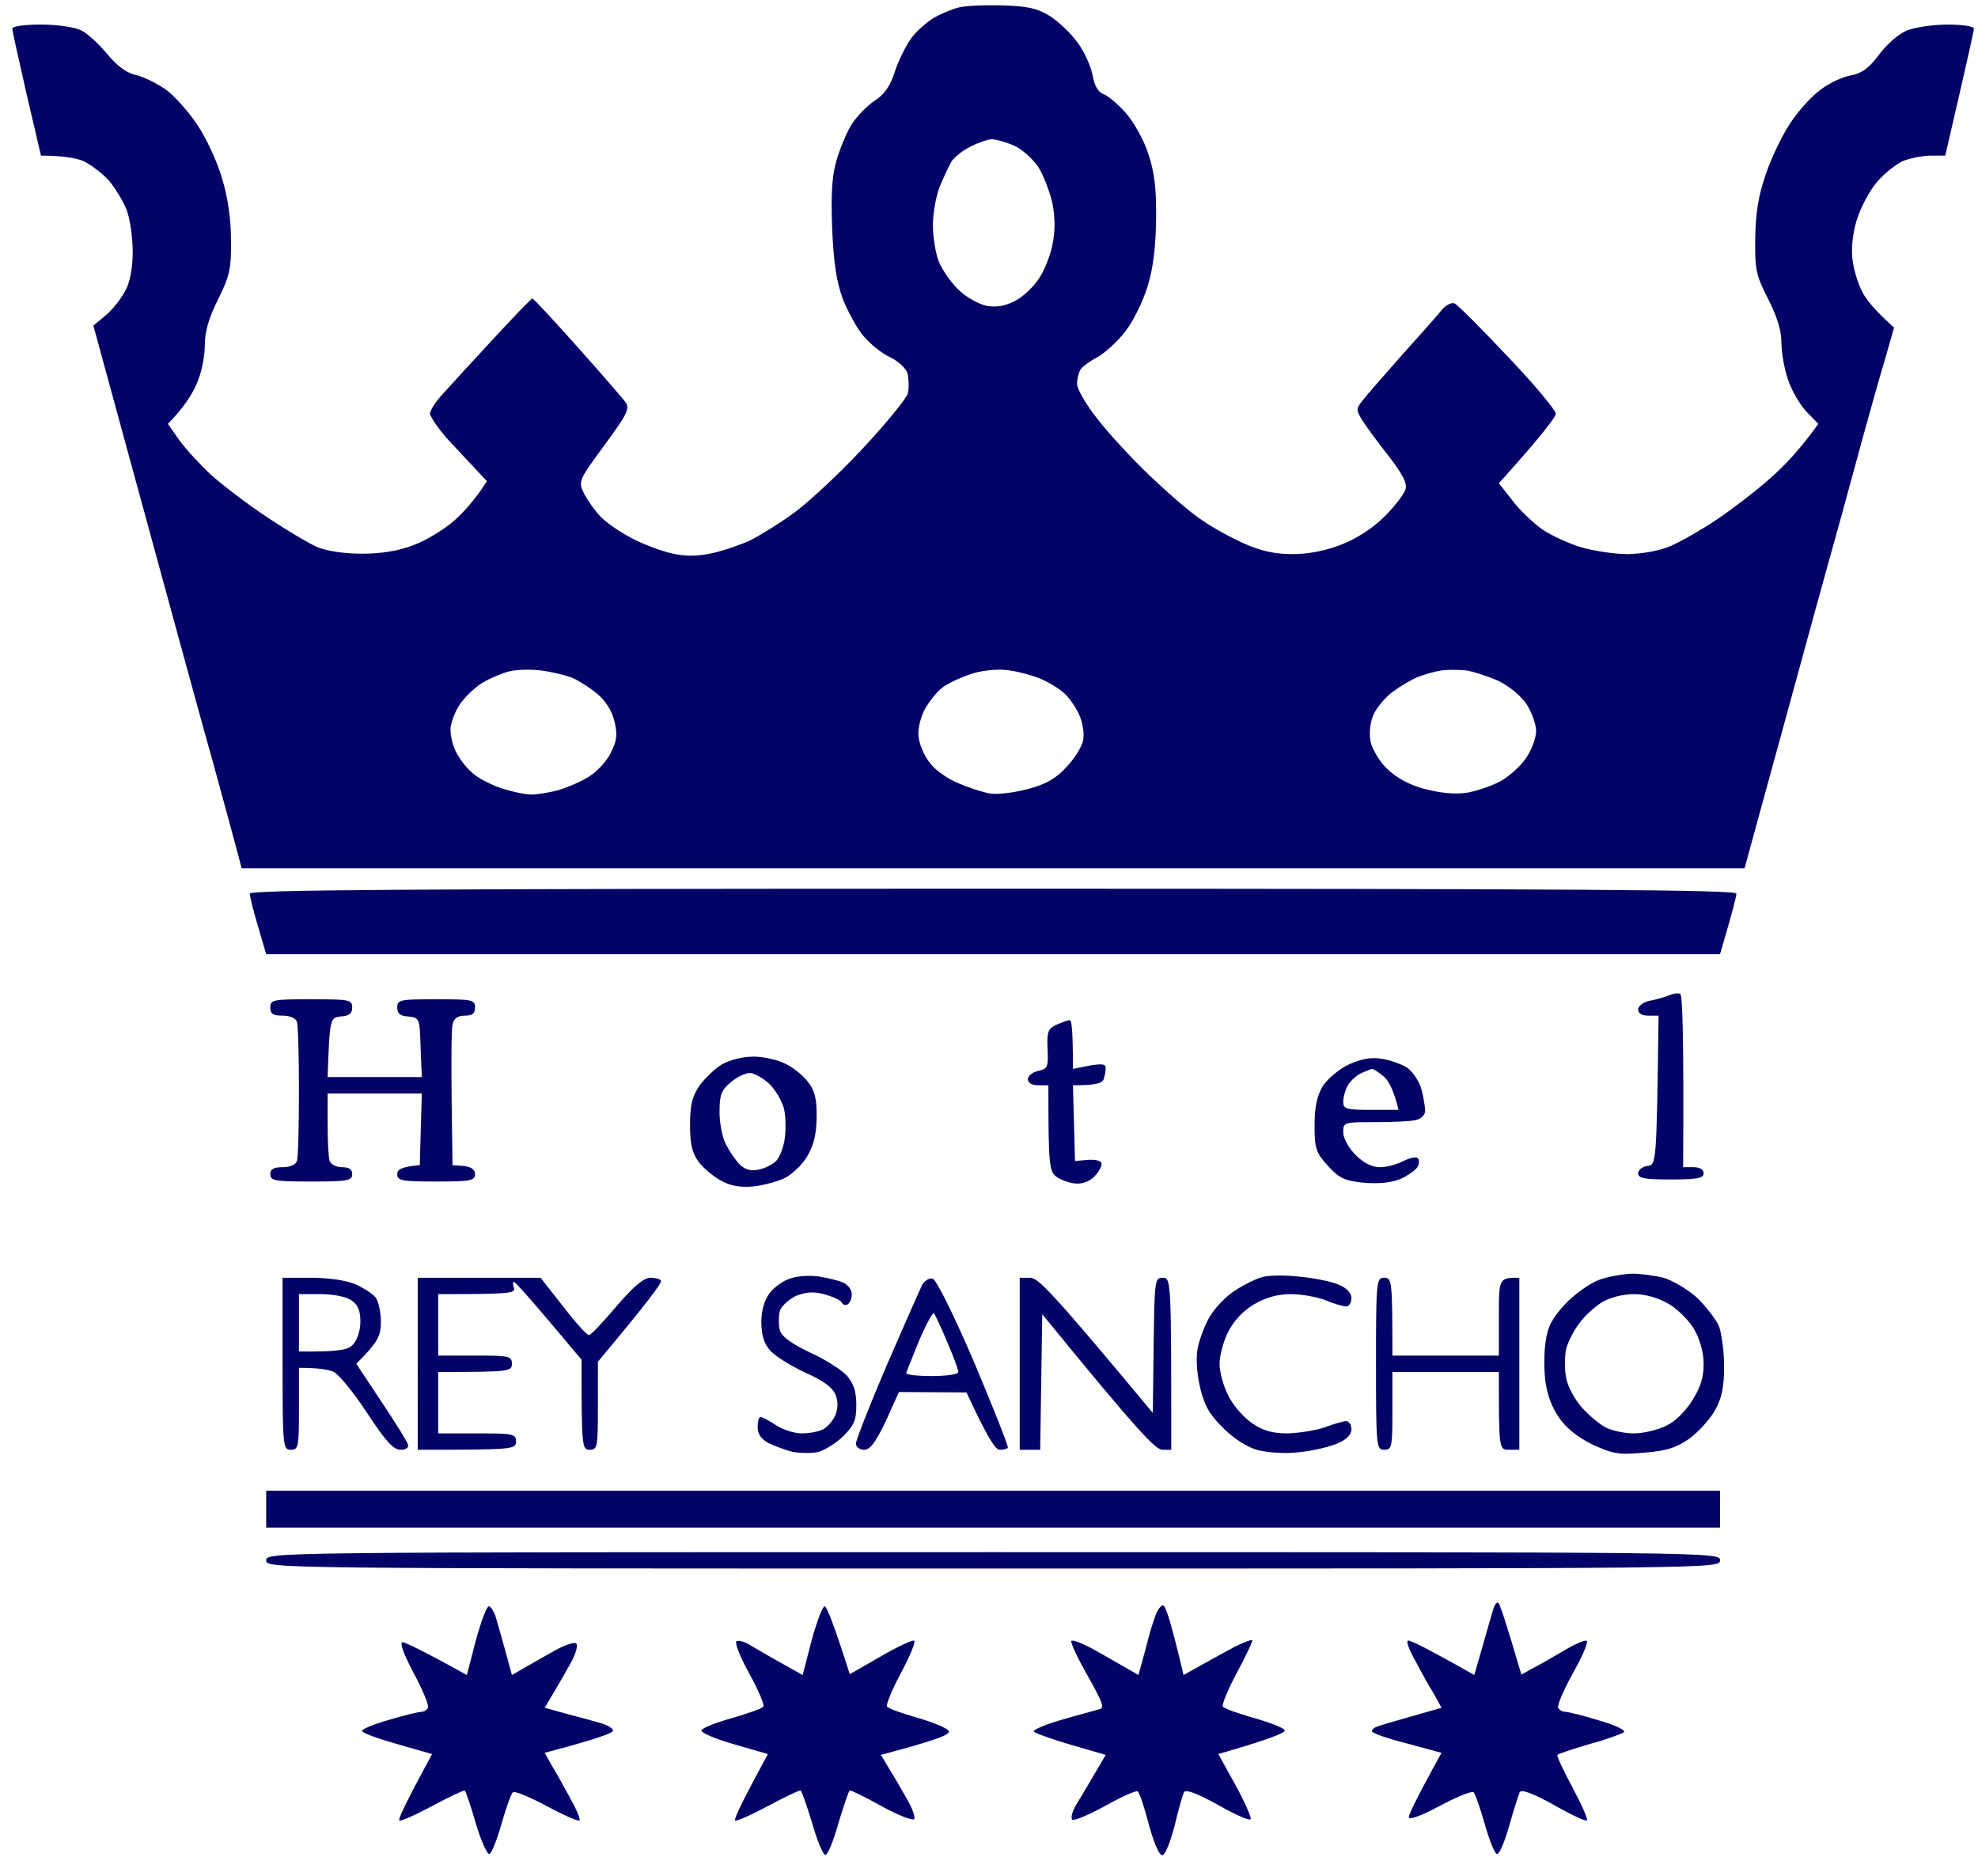 <svg version="1.2" xmlns="http://www.w3.org/2000/svg" viewBox="0 0 483 458" width="483" height="458">
	<title>REY SANCHO LOGO azul</title>
	<style>
		.s0 { fill: #030367 } 
	</style>
	<path id="Path 0" fill-rule="evenodd" class="s0" d="m244.5 1.3c6.5 0.2 8.8 0.7 12 2.7 2.1 1.4 5.2 4.3 6.7 6.5 1.6 2.2 3.2 5.7 3.6 7.9q0.7 3.9 2.7 4.6c1.1 0.4 3.6 2.5 5.5 4.7 1.9 2.2 4.4 6.6 5.4 9.9 1.5 4.4 2 8.5 1.9 15.9-0.1 7-0.7 12-2.1 16.5-1.1 3.6-3.5 8.5-5.4 10.9-1.8 2.4-4.9 5.2-6.8 6.3-1.9 1-3.8 2.4-4.2 3.1-0.4 0.7-0.8 2.2-0.8 3.4 0 1.3 2.2 5.1 4.9 8.5 2.7 3.5 8.4 9.7 12.8 13.9 4.3 4.1 10 9.1 12.8 10.9 2.7 1.9 7.5 4.5 10.5 5.8 3.8 1.7 7.3 2.5 11.5 2.5q6 0 12-2.3c3.8-1.5 7.7-4 10.6-6.9 2.5-2.5 4.8-5.5 5.1-6.6 0.5-1.4-0.7-3.7-4-8-2.6-3.3-5.5-7.2-6.5-8.8-1.6-2.6-1.6-2.8 0-4.9 1-1.3 5.4-6.3 9.8-11.3 4.4-4.9 8.8-9.8 9.7-11 1-1.1 2.3-1.7 3-1.4 0.7 0.3 6.6 6.2 13 13 6.5 6.8 11.7 13.1 11.7 13.9 0 0.8-3.1 5-13.9 17l3.3 4.2c1.7 2.3 5 5.4 7.2 7 2.2 1.5 6.5 3.5 9.5 4.4 3 0.9 8.2 1.7 11.5 1.7 3.7-0.1 7.8-0.8 10.5-2 2.5-1.1 7.4-3.9 11-6.3 3.6-2.4 9.4-6.8 12.9-9.9 3.6-3.1 7.7-7.4 12.1-13.6l-2.9-3c-1.6-1.7-3.6-5.1-4.5-7.8-0.9-2.6-1.6-6.6-1.6-9 0-2.8-1-6.3-3.2-10.6-3-5.9-3.3-7.1-3.2-15 0.1-6.2 0.8-10.5 2.6-15.6 1.3-3.9 4-9.5 6-12.5 2-3 5.3-6.7 7.5-8.2 2.1-1.6 5.4-3.1 7.3-3.4 2.6-0.5 4.3-1.7 6.8-5 1.7-2.4 4.8-5.1 6.7-5.9 1.9-0.8 6.4-1.5 10-1.5 3.7 0 6.5 0.4 6.5 1 0 0.5-1.6 7.7-7 31h-3.5c-1.9 0-5 0.6-6.8 1.3-1.7 0.8-4.7 3.1-6.5 5.3-1.8 2.1-4 6.4-4.9 9.4-1 3.5-1.3 7.1-0.9 9.7 0.3 2.4 1.4 5.8 2.3 7.5 0.9 1.8 3 4.5 7.8 8.8l-2.2 7.7c-1.3 4.3-3.6 12.5-5.2 18.3-1.6 5.8-4.1 15-5.6 20.5-1.5 5.5-4.3 15.4-6.1 22-1.8 6.6-5.8 21.2-8.9 32.5-3.1 11.3-6.3 22.9-8.5 31h-367l-1-3.8c-0.5-2-3.2-11.8-5.9-21.7-2.8-9.9-7.5-27.2-10.6-38.5-3.1-11.3-6.3-23-7.1-26-0.8-3-3.8-13.8-11.6-42.5l3-2.5c1.7-1.4 3.8-4.1 4.8-6 1.2-2.2 1.8-5.7 1.8-9.5 0-3.3-0.6-7.8-1.4-10-0.8-2.2-2.8-5.5-4.4-7.4-1.7-1.9-4.6-4-6.3-4.8-1.8-0.7-4.9-1.3-10.3-1.3l-3.5-15c-1.9-8.3-3.5-15.5-3.5-16 0-0.6 3-1 7-1 3.9 0 8.2 0.6 9.8 1.4 1.5 0.7 4.3 3.3 6.3 5.7q3.6 4.4 7 5.2c1.9 0.4 5.1 2 7.3 3.5 2.1 1.5 5.6 5.4 7.8 8.7 2.2 3.3 4.9 9.1 6 13 1.4 4.5 2.2 9.9 2.2 15 0.1 7.1-0.3 8.8-3.1 14.5-2.3 4.6-3.3 7.9-3.3 11.5 0 2.8-0.9 7-2.1 9.5-1.1 2.5-3.1 5.6-6.9 9.5l2.8 4c1.6 2.2 5.1 6 7.8 8.5 2.8 2.5 8.8 7.1 13.5 10.2 4.6 3.1 10.2 6.4 12.4 7.4 2.5 1 6.7 1.6 11 1.6 4.6 0 8.9-0.7 12.5-2.1 3-1.1 7.4-3.8 9.7-5.8 2.4-2.1 5.2-5.1 8.2-9.8l-2.8-3c-1.6-1.7-4.7-5-7-7.5-2.2-2.5-4-5.2-4.1-6 0-0.8 1.5-3.1 3.3-5 1.7-1.9 7.2-7.9 12.2-13.3 5-5.4 9.2-9.8 9.5-9.8 0.3 0 5.2 5.3 11 11.8 5.8 6.5 11.1 12.6 11.8 13.6 1 1.5 0.3 2.9-5.2 10.4-6.4 8.7-6.4 8.8-5 11.8 0.9 1.7 2.6 4.1 3.9 5.5 1.3 1.4 4.5 3.7 7.2 5.1 2.6 1.5 7.1 3.2 9.8 3.9 3.7 0.9 6.3 0.9 10.3 0.1 2.8-0.6 7.1-2.1 9.5-3.2 2.3-1.2 6.9-4 10.2-6.4 3.3-2.3 10.9-9.3 16.8-15.6 5.9-6.3 11-12.5 11.4-13.9 0.3-1.4 0.2-3.5-0.1-4.8-0.3-1.2-2.2-3-4.3-4-2-0.9-4.9-3.3-6.5-5.2-1.6-1.9-3.8-6-5-9-1.5-4-2.2-8.6-2.6-17-0.3-8.6-0.1-12.9 1.1-17 0.9-3 2.6-7.1 3.9-9 1.3-1.9 3.8-4.4 5.5-5.5 2.2-1.4 3.7-3.5 4.8-7 0.9-2.8 2.8-6.5 4.1-8.3 1.3-1.7 3.8-3.9 5.5-4.9 1.6-0.9 4.2-2 5.7-2.4 1.5-0.5 6.3-0.7 10.7-0.6zm-12.2 38.2c-0.6 1.1-1.9 3.8-2.8 6-0.9 2.2-1.7 6.5-1.7 9.5 0 3 0.7 7.1 1.5 9 0.8 1.9 2.9 5 4.8 6.8 1.9 1.8 4.9 3.5 6.9 3.9 2.5 0.4 4.5 0 7-1.3 1.9-1 4.5-3.5 5.7-5.4 1.3-1.9 2.8-5.6 3.3-8.3q1-4.7 0-10c-0.6-2.8-2.2-6.9-3.5-9-1.4-2-4.1-4.4-6-5.2-1.9-0.8-4.3-1.5-5.3-1.5-0.9 0-3.3 0.8-5.2 1.8-1.9 0.9-4 2.6-4.7 3.7zm-114.3 127.1c-1.9 1.1-4.5 3.6-5.8 5.5-1.2 1.9-2.2 4.6-2.2 6.1 0 1.6 0.6 4 1.4 5.5 0.8 1.6 2.5 3.8 3.8 4.9 1.2 1.2 4.4 2.9 7 3.8 2.7 0.9 6 1.6 7.5 1.6 1.6 0 4.6-0.5 6.8-1.1 2.2-0.7 5.6-2.1 7.5-3.4 1.9-1.2 4.3-3.8 5.2-5.8 1.5-3 1.6-4.5 0.8-7.7-0.6-2.5-2.2-5-4.3-6.7-1.7-1.4-4.5-3.2-6.2-3.9-1.7-0.6-5-1.4-7.5-1.7-2.5-0.3-5.8-0.2-7.5 0.2-1.7 0.4-4.6 1.6-6.5 2.7zm112.5 1c-1.7 1.2-3.8 3.9-4.9 6-1.1 2.5-1.6 5-1.2 6.9 0.3 1.7 1.4 4.2 2.6 5.7 1.1 1.6 4.1 3.8 6.7 4.9 2.7 1.2 6.4 2.4 8.3 2.7 1.9 0.2 6.1-0.3 9.2-1.2 4.2-1.1 6.8-2.6 9.3-5.4 1.9-2 3.7-4.9 4-6.5 0.3-1.5-0.1-4.2-0.9-6-0.7-1.7-2.4-4.2-3.7-5.4-1.3-1.2-4-2.8-5.9-3.6-1.9-0.8-5.3-1.7-7.5-2-2.2-0.4-6-0.1-8.5 0.6-2.5 0.7-5.8 2.2-7.5 3.3zm116-2.4c-1.6 0.6-4.5 2.3-6.4 3.7-1.9 1.4-4.1 4.1-4.8 5.8-0.8 2-1 4.6-0.6 6.5 0.4 1.8 2.2 4.8 4 6.5 2.1 2.1 5.3 3.9 9 4.9 3.8 1 7.4 1.4 10.3 1 2.5-0.4 6.3-1.7 8.5-2.9 2.1-1.2 5-3.8 6.2-5.7 1.3-1.9 2.4-4.8 2.4-6.5 0-1.7-1.1-4.6-2.3-6.5-1.3-2-4.2-4.4-6.8-5.7-2.5-1.1-6.1-2.3-8-2.6-1.9-0.2-4.6-0.2-6 0-1.4 0.2-3.9 0.9-5.5 1.5zm-145.1 227c0.5 0.2 2.1 4 6.1 16.6l7.5-4.3c4.1-2.4 7.8-4.1 8.2-3.9 0.5 0.2-1 3.8-3.2 7.9-2.2 4.1-3.7 7.8-3.4 8.2 0.3 0.5 3.8 1.7 7.6 2.8 3.9 1.1 7.3 2.6 7.5 3.2 0.2 0.9-2.7 2.1-16.6 5.8l1.8 3c1 1.6 3 5 4.4 7.5 1.5 2.5 2.3 4.8 1.9 5.2-0.4 0.4-4-1-8-3.2-3.9-2.2-7.4-3.9-7.7-3.8-0.3 0.2-1.5 3.8-2.8 8.1-1.2 4.3-2.6 7.7-3.2 7.6-0.6-0.1-2-3.6-3.2-7.8-1.3-4.2-2.5-7.7-2.8-7.9-0.3-0.1-3.9 1.6-8 3.8-4.1 2.2-7.7 3.8-8 3.5-0.3-0.3 1.4-4 8-16.2l-8.3-2.4c-4.5-1.3-8.1-2.8-7.9-3.4 0.2-0.6 3.6-1.9 7.5-3 3.8-1.1 7.3-2.3 7.6-2.8 0.3-0.4-1.2-4-3.4-8-2.2-3.9-3.6-7.5-3.2-7.9 0.4-0.4 2 0 3.7 1.1 1.7 1 5.1 3 12.5 7.1l2.2-8.5c1.3-4.7 2.7-8.4 3.2-8.3zm41.1-175.2c144.5 0 181.5 0.3 181.5 1.2 0 0.7-0.9 4.3-4 14.8h-355l-2-6.8c-1.1-3.7-2-7.3-2-8 0-0.9 37-1.2 181.5-1.2zm167.8 25.7c0.5 0.2 0.9 9.3 0.7 42.3h2.5c1.6 0 2.5 0.6 2.5 1.5 0 1.2-1.6 1.5-8 1.5-6.4 0-8-0.3-8-1.5 0-0.8 1-1.6 2.2-1.8 2.3-0.2 2.3-0.3 2.8-36.7h-2.5c-1.6 0-2.5-0.6-2.5-1.5 0-0.8 1.2-1.8 2.7-2.1 1.6-0.3 3.7-0.9 4.7-1.3 1.1-0.5 2.4-0.7 2.9-0.4zm-334.3 1.3c9.3 0 10 0.1 10 2 0 1.5-0.8 2.1-2.8 2.2-2.6 0.3-2.7 0.4-3.2 14.8h23l-0.3-7.3c-0.2-7.1-0.3-7.2-3-7.5-2-0.1-2.7-0.7-2.7-2.2 0-1.9 0.7-2 9.5-2 8.8 0 9.5 0.1 9.5 2 0 1.5-0.7 2-2.5 2-1.8 0-2.7 0.7-3 2.2-0.3 1.3-0.4 9.5 0 34.3l2.7 0.2c1.9 0.2 2.8 0.9 2.8 2 0 1.6-1.1 1.8-9.5 1.8-8.4 0-9.5-0.2-9.5-1.8 0-1.1 0.9-1.8 5.5-2.2l0.5-17.5h-23v7.5c0 4.1 0.2 8.2 0.5 9 0.3 0.8 1.6 1.5 3 1.5 1.7 0 2.5 0.5 2.5 1.7 0 1.6-1.1 1.8-10 1.8-8.9 0-10-0.2-10-1.8 0-1.2 0.8-1.7 3-1.7 1.8 0 3.2-0.6 3.5-1.5 0.3-0.8 0.5-8.5 0.5-17 0-8.5-0.2-16.2-0.5-17-0.3-0.9-1.7-1.5-3.5-1.5-2.3 0-3-0.4-3-2 0-1.9 0.7-2 10-2zm185.2 5.1c0.5-0.1 0.8 2.6 0.8 11.9l4-0.8c3-0.5 4-0.4 4 0.5 0 0.7-0.2 2-0.5 2.8-0.3 1-1.8 1.5-7.5 1.5l0.5 18.5 3.2-0.3c2.1-0.1 3.3 0.3 3.3 1 0 0.7-0.8 2.1-1.8 3.1-0.9 1-2.8 1.8-4.2 1.7-1.4 0-3.5-0.7-4.8-1.5-2-1.4-2.2-2.2-2.2-22.5h-2.5c-1.6 0-2.5-0.6-2.5-1.5 0-0.8 1.1-1.7 2.5-2 2.3-0.5 2.5-0.9 2.3-5.3-0.2-4.3 0.1-5 2.2-6 1.4-0.6 2.8-1.1 3.2-1.1zm-77.2 8.9c2.5 0 6 0.8 7.9 1.8 1.9 0.9 4.4 3 5.5 4.5 1.6 2.1 2.1 4.3 2 8.5 0 4-0.7 6.8-2.2 9.4-1.2 2.1-3.7 4.5-5.5 5.4-1.7 0.9-5.2 1.8-7.7 2.1-3.1 0.3-5.6-0.1-7.9-1.4-1.9-1-4.4-3.1-5.5-4.6-1.6-2.2-2.1-4.3-2.1-9 0-4.9 0.5-6.9 2.3-9.6 1.3-1.8 3.8-4.2 5.5-5.2 1.9-1.1 5.1-1.9 7.7-1.9zm-8.3 13.5c0 2.8 0.7 6.4 1.6 8 0.8 1.6 2.3 3.8 3.3 4.8 1.3 1.3 2.7 1.7 4.6 1.3 1.6-0.3 3.5-1.3 4.3-2.1 0.8-0.8 1.8-3.2 2.1-5.3 0.3-2 0.3-5.3-0.1-7.2-0.4-1.9-2-4.7-3.6-6.3-1.6-1.5-3.8-2.7-4.8-2.7-1.1 0-3.2 1-4.7 2.3-2.3 1.9-2.7 3.1-2.7 7.2zm161.5-13c2.1 0.3 5 1.3 6.4 2.2 1.4 1 3 3.4 3.5 5.3 0.5 1.9 0.9 4.3 0.9 5.2 0 1.1-1 2-2.3 2.3-1.2 0.3-5.7 0.5-10 0.5-7.5 0-7.7 0-7.7 2.5 0 1.4 1.3 3.8 3 5.5q3 3 6 3c1.6 0 4.2-0.7 5.7-1.5 1.6-0.8 3.1-1.1 3.5-0.7 0.4 0.4 0.4 1.4-0.1 2.2-0.5 0.8-2.4 2.1-4.2 2.9-2.2 0.9-5.3 1.2-8.9 0.9-4.7-0.5-6-1.1-8.8-4.2-2.9-3.2-3.2-4.2-3.2-9.9 0-4.4 0.6-7.1 2-9.5 1.1-1.7 3.9-4.1 6.2-5.2 3-1.4 5.5-1.9 8-1.5zm-8 6.4c-0.7 1.2-1.2 3-1.2 4.1 0 1.8 0.7 2 6.7 2h6.8c-1.2-5-2.5-7.3-3.8-8.3-1.2-1-2.4-1.7-2.7-1.7-0.3 0.1-1.4 0.5-2.5 1-1.2 0.5-2.6 1.8-3.3 2.9zm-129.2 46.8c1.9 0.3 4.5 0.9 5.7 1.4 1.3 0.5 2.3 1.8 2.3 2.9 0 1.1-0.5 2.2-1 2.5-0.6 0.3-1.2 0.1-1.5-0.5-0.3-0.6-2.2-1.4-4.3-2-2.8-0.7-4.5-0.5-7 0.5-1.7 0.9-3.5 2.5-3.8 3.7-0.3 1.3-0.3 3.3 0 4.5 0.4 1.6 2.7 3.3 7.3 5.5 3.8 1.7 7.8 4.3 9.1 5.7 1.6 1.9 2.3 3.8 2.3 7.1 0 3.8-0.5 5-3.3 7.8-1.8 1.7-4.7 3.5-6.3 3.8-1.7 0.3-4.4 0.2-6-0.1-1.7-0.4-4.2-1.4-5.8-2.1-1.8-1-2.7-2.2-2.7-3.9 0-1.4 0.3-2.5 0.7-2.5 0.5 0 2.1 0.9 3.8 2 1.6 1.1 4.5 2 6.2 2 1.8 0 4.2-0.4 5.3-1 1.1-0.6 2.4-2.1 3-3.5q1-2.5 0-5c-0.7-1.7-3-3.4-7.3-5.3-3.4-1.6-7.2-3.9-8.5-5.3-1.6-1.7-2.2-3.6-2.3-6.9 0-2.9 0.7-5.5 2-7.2 1.1-1.5 3.5-3.2 5.3-3.7 1.8-0.6 4.9-0.7 6.8-0.4zm117 0c3.6 0.3 8 1.2 9.7 1.9 2.2 0.9 3.3 2.1 3.3 3.4 0 1.1-0.6 2-1.3 2-0.6 0-2.9-0.6-5-1.5-2-0.8-5.8-1.5-8.5-1.5-3.2 0-6.1 0.8-9 2.5-2.7 1.6-4.9 4-6.3 6.7-1.2 2.4-2.1 5.9-2.1 7.8 0 1.9 0.9 5.4 2.1 7.7 1.1 2.4 3.8 5.4 5.8 6.8 2.8 1.9 5.1 2.5 8.8 2.5 2.7-0.1 6.8-0.7 9-1.5 2.2-0.8 4.6-1.5 5.2-1.5 0.7 0 1.3 0.9 1.3 2q0 2-3.5 3.5c-1.9 0.8-6.1 1.8-9.3 2.1-3.1 0.4-7.6 0.1-10-0.5-2.6-0.7-5.8-2.7-8.5-5.4-3.3-3.2-4.6-5.5-5.6-9.7-0.8-3.2-1.1-7.2-0.7-9.5 0.4-2.2 1.7-5.8 3-8 1.3-2.2 4.1-5.1 6.2-6.4 2.1-1.4 5-2.8 6.4-3.2 1.4-0.5 5.4-0.6 9-0.2zm81.5-0.7c2.2 0 5.7 0.5 7.7 1 2.1 0.6 5.7 2.7 8 4.7 2.2 2.1 4.7 5.3 5.5 7 0.7 1.8 1.3 6.3 1.3 10 0 5.2-0.6 7.8-2.3 10.8-1.2 2.1-4 5.2-6.2 6.8-3.2 2.2-5.5 3-11 3.4-6.2 0.6-7.6 0.3-12.5-1.9-3.5-1.7-6.5-4-8.2-6.5-1.7-2.3-3-5.7-3.4-8.8-0.4-2.8-0.4-7.1 0-9.8 0.5-3.7 1.5-5.7 4.8-9.3 2.4-2.5 6.1-5.1 8.3-5.9 2.2-0.8 5.8-1.4 8-1.5zm-12.9 12.2c-1.4 1.8-2.8 4.7-3.2 6.3-0.3 1.6-0.4 4.7 0 6.7 0.3 2.2 2 5.3 3.8 7.4 1.8 2 4.5 4.3 6 5 1.6 0.8 4.6 1.4 6.8 1.4 2.2 0 5.7-0.8 7.7-1.8 2.3-1 4.8-3.5 6.5-6.2 2.1-3.3 2.8-5.7 2.8-9 0-2.7-0.9-6-2.3-8.4-1.2-2.1-4-4.9-6.2-6.2-2.6-1.5-5.6-2.4-8.5-2.4-2.7 0-5.8 0.8-7.7 1.9-1.8 1.1-4.4 3.4-5.7 5.3zm-316.6-11.2h7c4.1 0 8.5 0.6 10.8 1.6 2 0.9 4.2 2.3 4.9 3.2 0.7 0.9 1.3 3.6 1.3 5.9 0 3.5-0.6 4.9-6 10.3l6.1 9.2c3.4 5.1 6.4 9.9 6.5 10.5 0.3 0.8-0.5 1.3-1.8 1.3-1.8 0-3.7-2.2-8.3-9.2-3.3-5-7-9.5-8.2-9.9-1.3-0.5-3.6-0.9-8.3-0.9v10c0 9.3-0.1 10-2 10-1.9 0-2-0.7-2-21zm4 18c10 0.1 12-0.4 13.2-1.7 1-1 1.8-3.4 1.8-5.6 0-2.7-0.6-4.1-2.2-5.2-1.3-0.9-4.5-1.5-7.5-1.5h-5.3zm29-18h30l5.5 7c3 3.9 5.8 7 6.3 7 0.4 0.1 3.4-3.1 6.7-7 4.2-4.9 6.7-7 8.3-7 1.2 0 2.4 0.3 2.6 0.7 0.3 0.5-3.1 5.1-15.4 19.8v10.7c0 10.1-0.1 10.8-2 10.8-1.9 0-2-0.7-2-22l-8-9.5c-4.4-5.2-8.2-9.5-8.5-9.5-0.3 0-0.3 0.7 0 1.5 0.4 1.3-1 1.5-18.5 1.5v15h9c8.3 0 9 0.1 9 2 0 1.9-0.7 2-18 2v15h9.5c8.8 0 9.5 0.1 9.5 2 0 1.9-0.7 2-24 2zm125.7 0.2c0.9 0.2 5 8.4 10.2 20.5 4.7 11.2 8.4 20.5 8.2 20.8-0.2 0.3-1.1 0.5-2 0.5-1 0-2.8-2.6-8.1-14l-16.5-0.1-3.2 7.1c-2.5 5.2-3.8 7-5.3 7-1.1 0-2-0.7-2-1.5 0-0.8 3.4-9.5 7.6-19.3 4.2-9.7 8.1-18.5 8.6-19.5 0.6-1 1.7-1.7 2.5-1.5zm-6.4 23c-0.2 0.5 2.6 0.8 6.2 0.8 3.7 0 6.5-0.4 6.5-1 0-0.6-1.2-3.8-2.7-7.3-1.4-3.4-2.9-6.5-3.2-7-0.3-0.4-1.9 2.5-3.6 6.5-1.6 4-3.1 7.6-3.2 8zm27.7-23.2h2.5c2 0 5.2 3.2 30 33l0.2-16.5c0.2-15.9 0.3-16.5 2.2-16.5 2.1 0 2.1 0.5 2.1 42h-2.2c-1.7-0.1-5.8-4.3-29.3-33.1l-0.5 33.1h-5zm89 0c1.9 0 2 0.7 2 19h26v-9.5c0-9.5 0-9.5 5-9.5v42h-2.5c-2.5 0-2.5 0-2.5-19h-26v9.5c0 8.8-0.1 9.5-2 9.5-1.9 0-2-0.7-2-21 0-20.3 0.1-21 2-21zm-273 52h355v9h-355zm177.5 15c176.8 0 177.5 0 177.5 2 0 2-0.7 2-177.5 2-176.8 0-177.5 0-177.5-2 0-2 0.7-2 177.5-2zm123.4 12.4c0.3 0.2 1.7 4.2 5.6 17.5l2.5-1.4c1.4-0.7 4.9-2.7 7.8-4.4 2.8-1.7 5.4-2.8 5.7-2.4 0.3 0.5-1.3 4.1-3.5 8-2.2 4-3.8 7.7-3.5 8.3 0.3 0.6 1.1 1 1.8 1 0.6 0 4.3 0.9 8.2 2.1 4.1 1.2 6.6 2.4 6 2.9-0.6 0.4-4.4 1.8-8.5 2.9-4.1 1.2-7.6 2.4-7.7 2.6-0.2 0.3 1.5 3.9 3.7 8 2.2 4.1 3.8 7.7 3.5 8-0.3 0.3-3.9-1.4-8.1-3.8q-7.6-4.2-8.3-3.1c-0.3 0.7-1.5 4.4-2.6 8.3-1.1 3.9-2.4 7-3 6.8-0.6-0.2-1.9-3.6-3-7.5-1.1-3.8-2.3-7.3-2.7-7.6-0.5-0.3-4.2 1.2-8.3 3.4-4.5 2.4-7.5 3.5-7.5 2.7 0-0.6 1.8-4.5 8-15.7l-8.5-2.3c-4.7-1.2-8.5-2.5-8.5-3 0-0.4 0.6-0.9 1.3-1.1 0.6-0.3 4.5-1.4 15.7-4.6l-1.8-3.3c-1.1-1.7-3.1-5.3-4.5-8-1.5-2.6-2.4-4.9-1.9-5.1 0.4-0.2 4.2 1.6 16.2 8.4l2.1-7.3c1.1-3.9 2.3-8 2.6-9 0.3-0.9 0.8-1.6 1.2-1.3zm-246.5 0.8c0.5 0.2 1.3 1.4 1.7 2.8 0.4 1.4 1.5 5.1 3.9 14l3.3-1.9c1.7-1 5.1-2.9 7.4-4.2 2.4-1.3 4.6-2 5-1.6 0.5 0.4-0.1 2.5-1.2 4.5-1.1 2-3 5.4-6.5 11.2l5.8 1.6c3.1 0.8 6.8 1.8 8.1 2.2 1.3 0.4 2.6 1.1 2.8 1.7 0.2 0.6-3.5 2-16.7 5.5l1.8 3.2c1.1 1.8 3.1 5.4 4.5 8 1.5 2.7 2.5 5 2.2 5.3-0.3 0.3-3.9-1.3-8-3.5-4.1-2.2-7.8-3.7-8.2-3.4-0.5 0.3-1.7 3.8-2.8 7.6-1.1 3.9-2.4 7.3-3 7.5-0.5 0.2-2-3.1-3.3-7.4-1.2-4.3-2.5-7.9-2.7-8.1-0.3-0.1-3.9 1.6-8 3.8-4.1 2.2-7.7 3.8-8 3.5-0.3-0.3 1.4-4 8-16.2l-8.4-2.4c-4.6-1.3-8.5-2.7-8.7-3.2-0.2-0.4 2.6-1.6 6.4-2.7 3.7-1.1 7.3-2 8-2 0.6 0 1.4-0.4 1.7-1 0.3-0.6-1.3-4.4-3.5-8.5-2.4-4.5-3.5-7.5-2.7-7.5 0.6 0 4.5 1.8 15.7 8l2.2-8.5c1.3-4.7 2.7-8.4 3.2-8.3zm164.6-0.2c0.6 0 1.9 3.8 5 17l4.3-2.4c2.3-1.3 6-3.3 8.2-4.5 2.2-1.1 4.1-1.8 4.3-1.6 0.1 0.3-1.6 3.9-3.8 8-2.2 4.1-3.7 7.8-3.4 8.2 0.3 0.5 3.8 1.7 7.6 2.8 3.9 1.1 7.3 2.4 7.5 3 0.2 0.6-3.4 2.1-16.2 5.8l4.2 7.6c2.3 4.2 3.9 7.9 3.7 8.3-0.2 0.5-3.8-1.1-8-3.5q-7.6-4.2-8.3-3.1c-0.3 0.7-1.4 4.4-2.3 8.3-1.1 4.1-2.3 7.1-3 7.1-0.8 0-2.1-3.2-3.3-7.6-1.1-4.2-2.3-7.8-2.7-8-0.5-0.2-4.1 1.4-8 3.6-4 2.2-7.6 3.7-8 3.3-0.4-0.5 0.1-2.2 1.1-3.8 1-1.6 3-5 7.1-12l-8.3-2.4c-4.5-1.3-8.6-2.8-9.2-3.2-0.6-0.4 2.4-1.7 6.5-2.9 4.1-1.2 8.3-2.3 9.3-2.6 1.5-0.3 1.1-1.4-2.7-8.2-2.4-4.2-4.2-8-4-8.5 0.2-0.4 2.5 0.5 5.2 1.9 2.6 1.5 6.2 3.5 11.2 6.4l1.5-5.5c0.8-3 1.5-5.7 1.6-5.9 0.1-0.3 0.5-1.6 1-3 0.5-1.4 1.3-2.6 1.9-2.6z"/>
</svg>